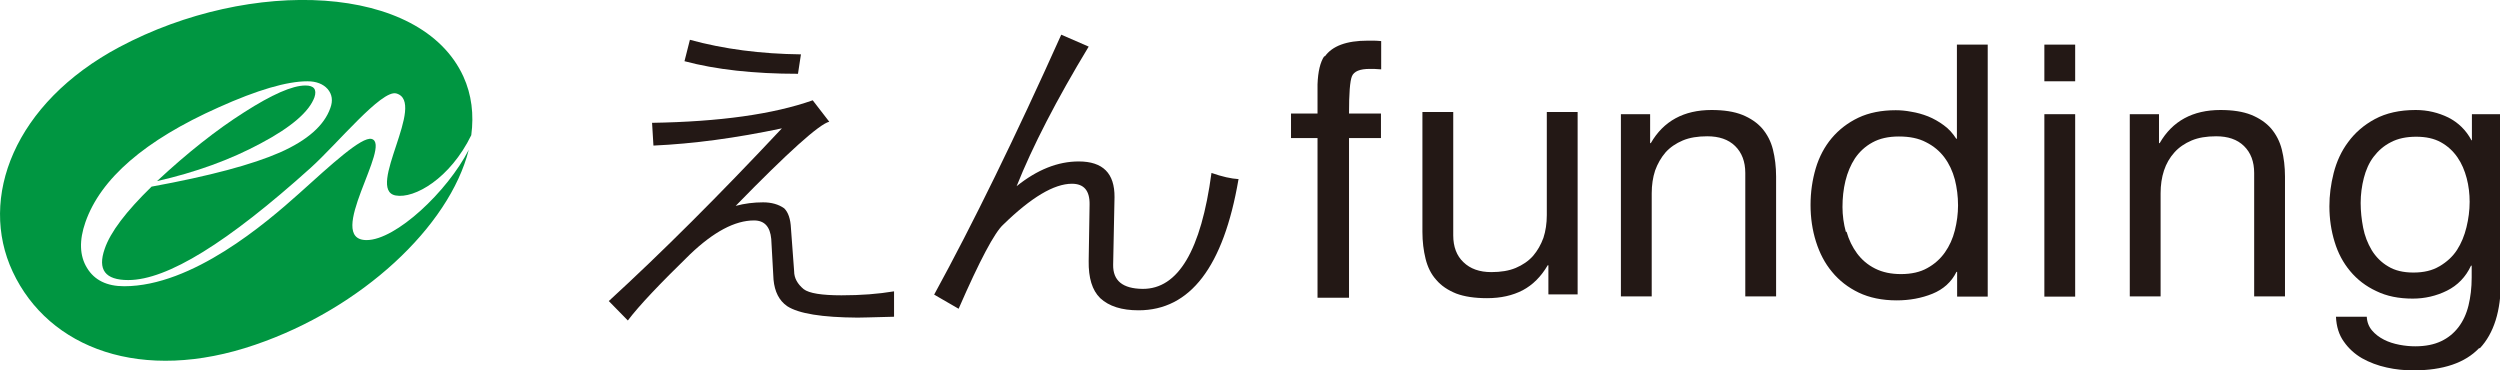 <svg width="216" height="32" viewBox="0 0 216 32" fill="none" xmlns="http://www.w3.org/2000/svg">
<g clip-path="url(#clip0_1166_20432)">
<path d="M31.674 20.743C27.994 20.743 33.925 12.48 32.105 12.004C31.243 11.794 28.64 14.198 25.821 16.736C22.982 19.274 16.62 24.731 10.728 24.731C9.24 24.731 8.163 24.216 7.517 23.147C6.871 22.098 6.832 20.762 7.38 19.197C8.692 15.438 12.509 12.118 18.891 9.275C22.238 7.767 24.803 7.023 26.564 7.023C27.328 7.023 27.915 7.252 28.307 7.691C28.698 8.149 28.777 8.702 28.542 9.332C28.013 10.839 26.564 12.118 24.196 13.168C21.808 14.217 18.108 15.209 13.096 16.125C10.884 18.281 9.534 20.056 9.044 21.506C8.418 23.3 9.083 24.197 11.08 24.197C14.447 24.197 19.674 20.953 26.839 14.503C29.168 12.404 32.966 7.729 34.238 8.073C36.92 8.817 31.556 16.392 34.179 16.888C35.804 17.194 38.897 15.419 40.718 11.679C40.953 9.904 40.757 8.187 40.033 6.603C36.352 -1.411 21.69 -1.983 10.316 4.065C1.214 8.912 -1.879 17.117 1.096 23.472C4.209 30.131 12.274 33.146 22.043 29.788C31.224 26.658 38.819 19.598 40.502 12.938C38.662 16.545 34.199 20.743 31.674 20.743Z" fill="#009641"/>
<path d="M21.103 9.696C23.491 8.169 25.253 7.387 26.388 7.387C27.132 7.387 27.387 7.73 27.171 8.398C26.721 9.638 25.194 10.974 22.532 12.386C19.909 13.798 16.914 14.886 13.566 15.649C16.189 13.207 18.695 11.222 21.103 9.696Z" fill="#009641"/>
<path d="M77.246 27.366C75.25 27.423 74.212 27.442 74.095 27.442C71.021 27.423 69.005 27.099 68.007 26.45C67.321 25.973 66.93 25.21 66.832 24.16L66.636 20.649C66.538 19.581 66.049 19.046 65.148 19.046C63.504 19.046 61.664 20.02 59.608 21.985C57.025 24.504 55.224 26.393 54.245 27.69L52.6 26.011C57.161 21.832 62.153 16.852 67.556 11.089C63.582 11.929 59.883 12.425 56.457 12.578L56.339 10.612C62.193 10.517 66.812 9.868 70.219 8.666L71.648 10.517C70.786 10.727 68.085 13.15 63.563 17.787C64.346 17.577 65.129 17.482 65.931 17.482C66.656 17.482 67.263 17.653 67.752 17.997C68.104 18.34 68.3 18.913 68.339 19.733L68.613 23.435C68.613 24.027 68.907 24.542 69.436 24.981C69.905 25.343 71.002 25.515 72.705 25.515C74.408 25.515 75.856 25.401 77.246 25.172V27.347V27.366ZM69.201 4.697L68.946 6.376C65.129 6.376 61.86 6.014 59.139 5.288L59.608 3.438C62.525 4.239 65.736 4.659 69.201 4.697Z" fill="#231815"/>
<path d="M107.002 15.514C105.71 23.051 102.832 26.81 98.369 26.81C96.92 26.81 95.824 26.467 95.06 25.761C94.356 25.074 94.042 24.005 94.062 22.555L94.14 17.67C94.16 16.468 93.651 15.876 92.613 15.876C91.067 15.876 89.09 17.059 86.682 19.406C85.938 20.074 84.646 22.498 82.825 26.677L80.711 25.455C84.059 19.33 87.719 11.85 91.693 2.996L94.062 4.027C91.282 8.625 89.207 12.651 87.837 16.086C89.618 14.655 91.4 13.949 93.201 13.949C95.295 13.949 96.313 14.979 96.294 17.04L96.176 22.879C96.156 24.253 96.998 24.94 98.721 24.959C101.794 24.978 103.772 21.639 104.672 14.941C105.592 15.266 106.375 15.437 107.021 15.476" fill="#231815"/>
<path d="M169.096 25.628V23.491H169.038C168.607 24.368 167.902 24.998 166.962 25.38C166.023 25.761 164.985 25.952 163.869 25.952C162.617 25.952 161.52 25.723 160.6 25.284C159.68 24.845 158.897 24.235 158.29 23.491C157.664 22.746 157.214 21.869 156.9 20.876C156.587 19.884 156.431 18.816 156.431 17.709C156.431 16.602 156.587 15.534 156.881 14.541C157.175 13.549 157.644 12.671 158.251 11.946C158.878 11.202 159.641 10.61 160.561 10.171C161.481 9.733 162.577 9.523 163.791 9.523C164.202 9.523 164.653 9.561 165.142 9.656C165.631 9.733 166.101 9.866 166.591 10.057C167.06 10.248 167.53 10.515 167.941 10.82C168.372 11.126 168.724 11.526 169.018 11.984H169.077V3.855H171.739V25.628H169.077H169.096ZM159.543 20.018C159.739 20.724 160.052 21.353 160.444 21.888C160.855 22.441 161.364 22.88 162.01 23.204C162.656 23.529 163.4 23.681 164.241 23.681C165.142 23.681 165.905 23.51 166.512 23.166C167.139 22.823 167.648 22.365 168.039 21.811C168.431 21.258 168.724 20.609 168.9 19.903C169.077 19.197 169.175 18.472 169.175 17.747C169.175 16.965 169.077 16.22 168.9 15.514C168.705 14.789 168.411 14.16 168 13.606C167.589 13.053 167.06 12.614 166.414 12.29C165.768 11.946 164.985 11.793 164.065 11.793C163.145 11.793 162.401 11.965 161.775 12.309C161.148 12.652 160.659 13.11 160.268 13.682C159.896 14.255 159.622 14.904 159.445 15.629C159.269 16.354 159.191 17.117 159.191 17.881C159.191 18.606 159.289 19.331 159.484 20.037" fill="#231815"/>
<path d="M176.633 3.855H179.295V7.023H176.633V3.855ZM179.295 25.628H176.633V9.866H179.295V25.628Z" fill="#231815"/>
<path d="M186.538 9.866V12.366H186.597C187.693 10.458 189.455 9.504 191.844 9.504C192.901 9.504 193.782 9.637 194.506 9.924C195.211 10.21 195.798 10.611 196.229 11.107C196.659 11.622 196.972 12.213 197.149 12.919C197.325 13.626 197.423 14.408 197.423 15.248V25.609H194.76V14.942C194.76 13.969 194.467 13.187 193.879 12.614C193.292 12.042 192.49 11.775 191.472 11.775C190.649 11.775 189.945 11.889 189.357 12.137C188.77 12.385 188.261 12.729 187.87 13.168C187.459 13.626 187.165 14.141 186.969 14.732C186.773 15.324 186.676 15.992 186.676 16.698V25.609H184.013V9.866H186.519H186.538Z" fill="#231815"/>
<path d="M142.571 9.866V12.366H142.63C143.726 10.458 145.488 9.504 147.876 9.504C148.933 9.504 149.814 9.637 150.538 9.924C151.243 10.21 151.83 10.611 152.261 11.107C152.692 11.622 153.005 12.213 153.181 12.919C153.357 13.626 153.455 14.408 153.455 15.248V25.609H150.793V14.942C150.793 13.969 150.499 13.187 149.912 12.614C149.325 12.042 148.522 11.775 147.504 11.775C146.682 11.775 145.977 11.889 145.39 12.137C144.803 12.385 144.294 12.729 143.902 13.168C143.511 13.626 143.217 14.141 143.002 14.732C142.806 15.324 142.708 15.992 142.708 16.698V25.609H140.046V9.866H142.551H142.571Z" fill="#231815"/>
<path d="M214.199 30.074C212.985 31.352 211.087 32.001 208.503 32.001C207.759 32.001 206.976 31.925 206.212 31.753C205.429 31.581 204.724 31.314 204.078 30.952C203.452 30.589 202.923 30.112 202.512 29.521C202.082 28.929 201.866 28.204 201.827 27.364H204.49C204.509 27.822 204.666 28.223 204.94 28.547C205.214 28.872 205.566 29.139 205.977 29.349C206.388 29.559 206.819 29.692 207.308 29.788C207.798 29.883 208.248 29.921 208.679 29.921C209.56 29.921 210.304 29.769 210.91 29.482C211.517 29.196 212.007 28.796 212.418 28.261C212.809 27.746 213.103 27.116 213.279 26.391C213.455 25.666 213.553 24.865 213.553 23.987V22.956H213.494C213.044 23.93 212.339 24.655 211.419 25.113C210.499 25.571 209.501 25.8 208.463 25.8C207.25 25.8 206.212 25.59 205.312 25.151C204.411 24.731 203.667 24.159 203.061 23.433C202.454 22.708 202.003 21.869 201.71 20.896C201.416 19.942 201.26 18.911 201.26 17.823C201.26 16.889 201.377 15.934 201.631 14.942C201.886 13.95 202.297 13.053 202.884 12.271C203.472 11.469 204.235 10.802 205.194 10.286C206.153 9.771 207.328 9.504 208.718 9.504C209.736 9.504 210.676 9.733 211.537 10.153C212.398 10.592 213.064 11.24 213.534 12.118H213.573V9.866H216.078V24.292C216.078 26.868 215.472 28.796 214.258 30.093M210.793 22.995C211.4 22.632 211.909 22.174 212.281 21.602C212.653 21.029 212.927 20.361 213.103 19.636C213.279 18.911 213.377 18.186 213.377 17.442C213.377 16.755 213.299 16.068 213.123 15.4C212.946 14.732 212.692 14.122 212.32 13.587C211.948 13.053 211.478 12.614 210.891 12.29C210.304 11.965 209.599 11.813 208.757 11.813C207.915 11.813 207.171 11.965 206.565 12.29C205.958 12.595 205.468 13.034 205.077 13.549C204.685 14.064 204.411 14.694 204.235 15.381C204.059 16.068 203.961 16.793 203.961 17.537C203.961 18.243 204.039 18.968 204.176 19.674C204.313 20.381 204.568 21.029 204.92 21.621C205.273 22.193 205.742 22.67 206.33 23.014C206.917 23.376 207.641 23.548 208.522 23.548C209.403 23.548 210.147 23.376 210.754 23.014" fill="#231815"/>
<path d="M133.781 25.418V22.919H133.723C133.155 23.892 132.431 24.617 131.569 25.075C130.688 25.533 129.67 25.762 128.476 25.762C127.419 25.762 126.519 25.628 125.814 25.361C125.109 25.075 124.522 24.693 124.091 24.178C123.641 23.682 123.347 23.071 123.171 22.365C122.995 21.659 122.897 20.877 122.897 20.037V9.676H125.56V20.342C125.56 21.316 125.853 22.098 126.44 22.651C127.028 23.224 127.83 23.51 128.848 23.51C129.67 23.51 130.375 23.395 130.962 23.148C131.55 22.899 132.059 22.556 132.45 22.117C132.842 21.659 133.135 21.144 133.351 20.552C133.546 19.961 133.644 19.293 133.644 18.587V9.676H136.307V25.437H133.801L133.781 25.418Z" fill="#231815"/>
<path d="M114.46 4.886C115.106 3.97 116.339 3.512 118.179 3.512C118.356 3.512 118.532 3.512 118.708 3.512C118.884 3.512 119.099 3.531 119.334 3.55V5.992C119.041 5.973 118.825 5.954 118.708 5.954H118.336C117.494 5.954 116.985 6.164 116.809 6.584C116.633 7.004 116.555 8.091 116.555 9.809H119.315V11.927H116.555V25.723H113.834V11.927H111.543V9.809H113.834V7.29C113.873 6.183 114.069 5.363 114.421 4.847" fill="#231815"/>
</g>
<defs>
<clipPath id="clip0_1166_20432">
<rect width="216" height="32" fill="white"/>
</clipPath>
</defs>
</svg>
